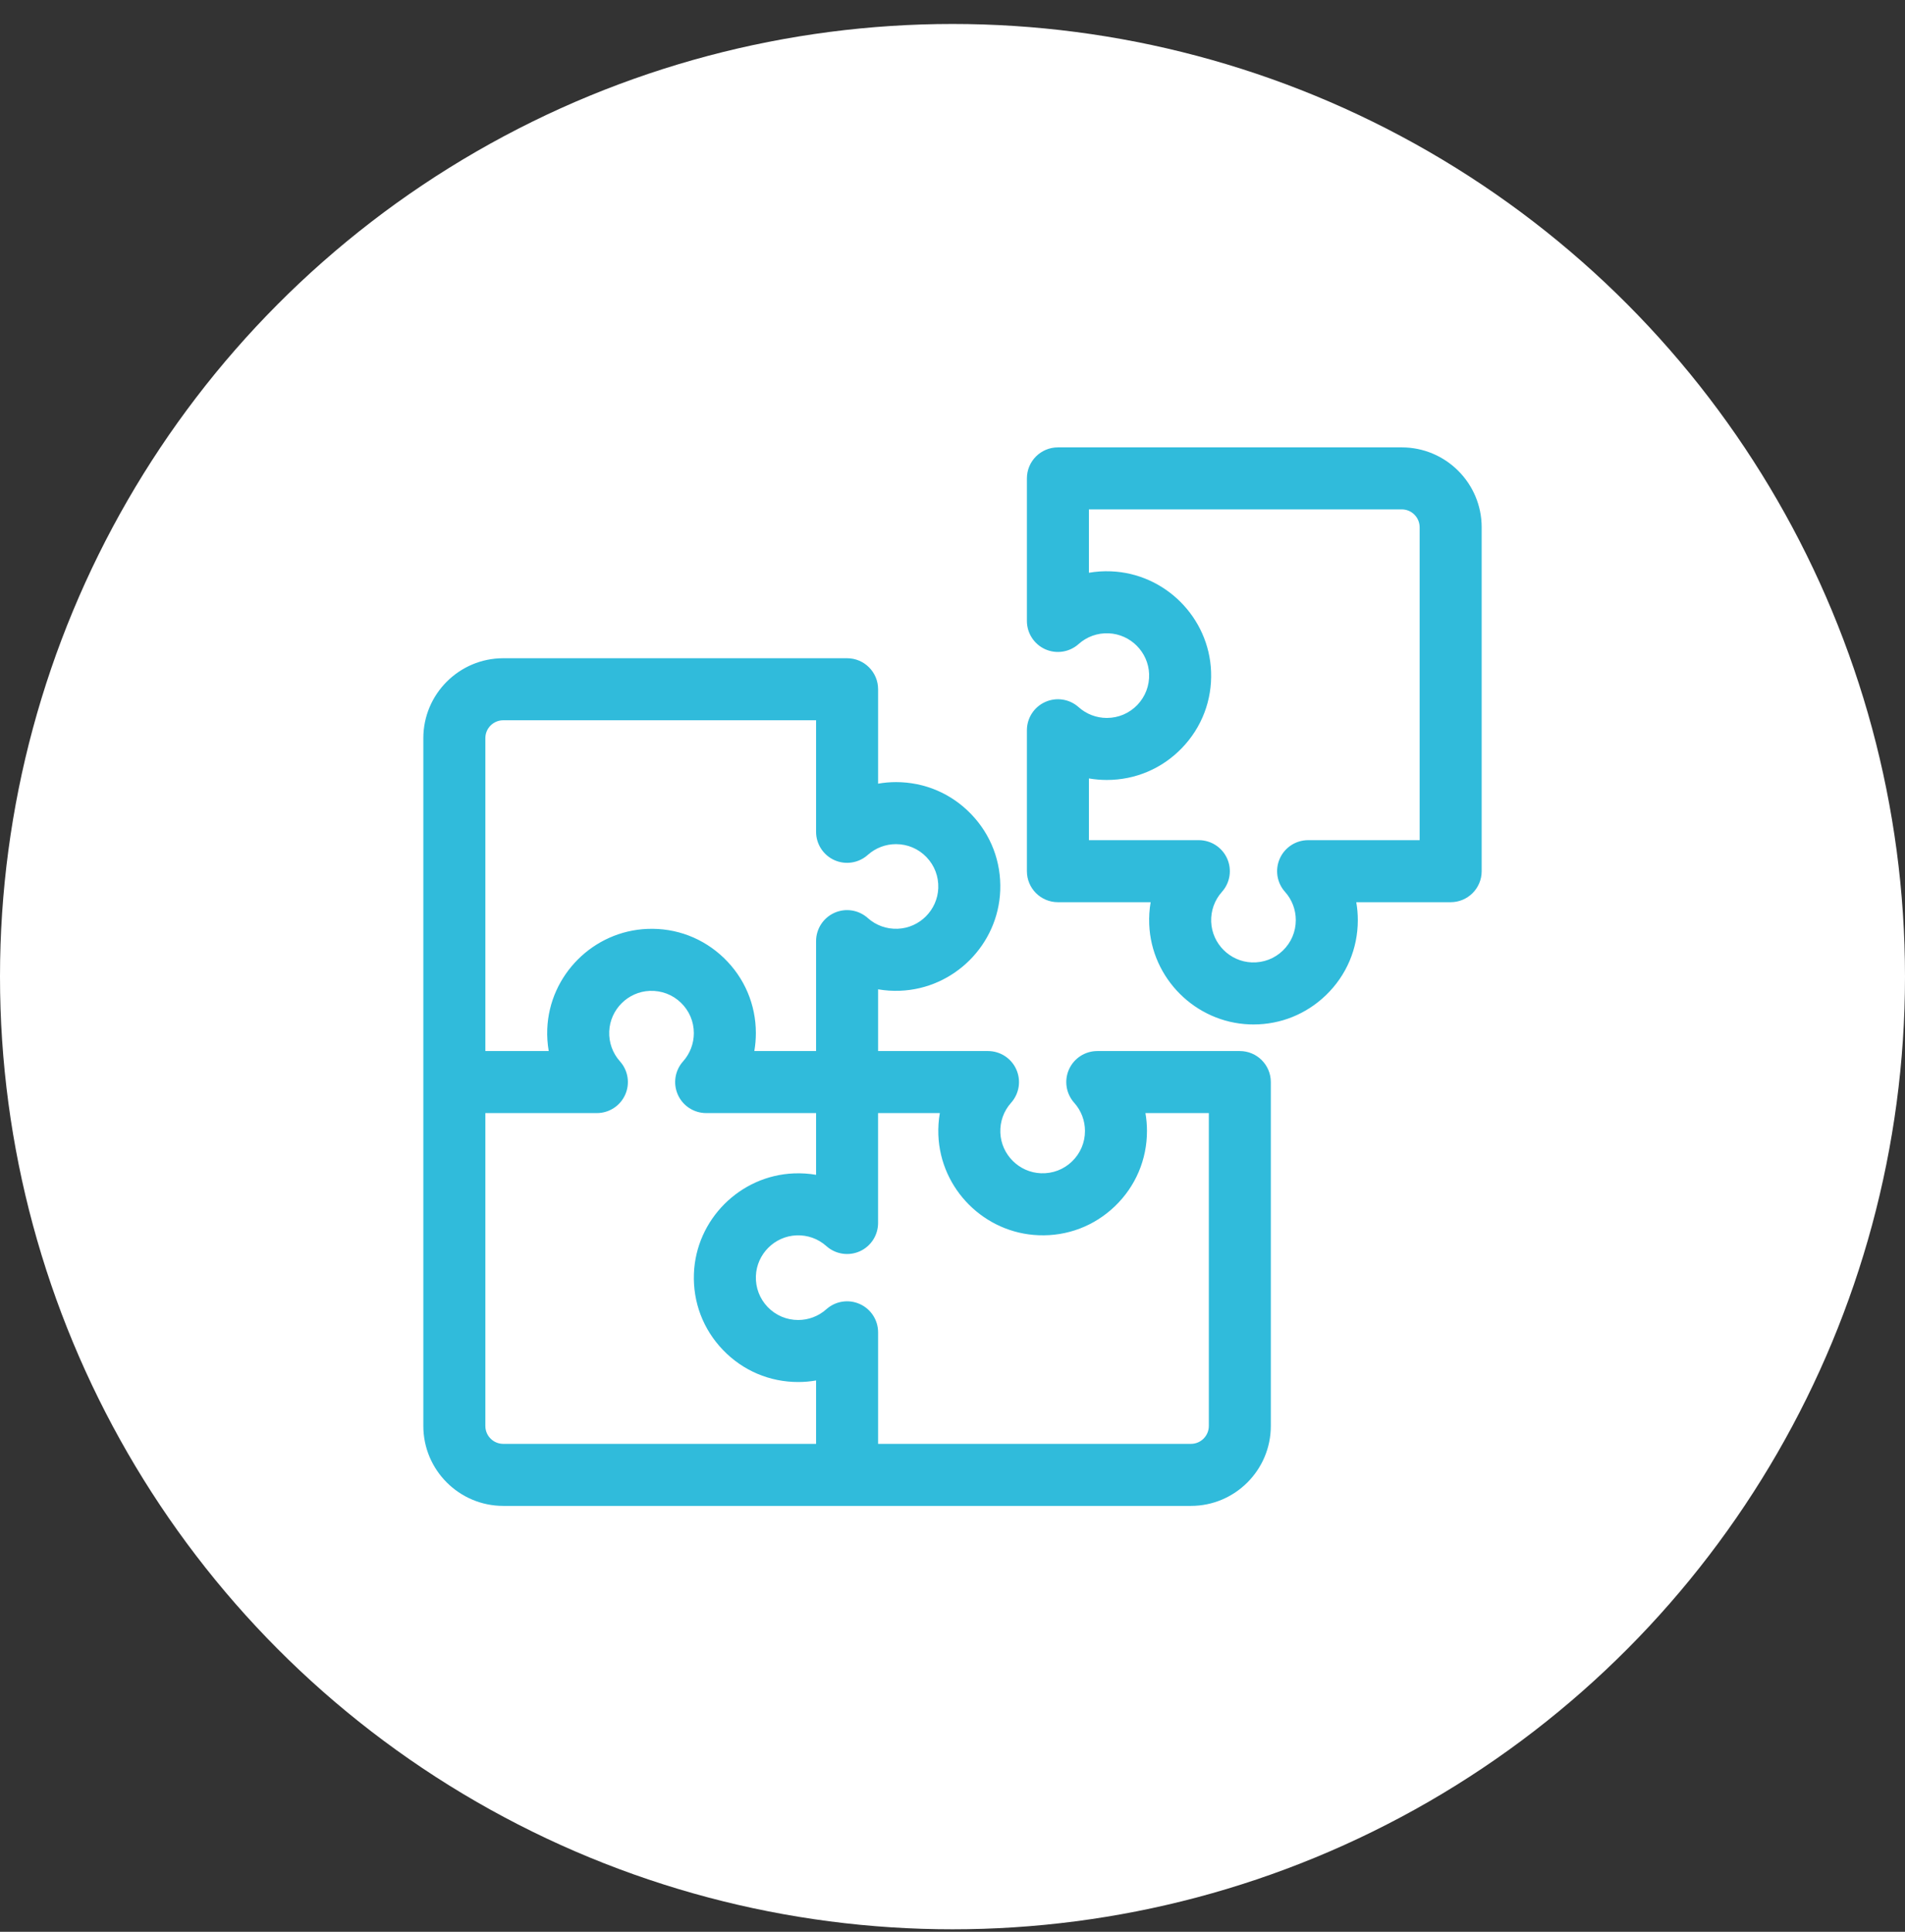 <svg width="72" height="73" viewBox="0 0 72 73" fill="none" xmlns="http://www.w3.org/2000/svg">
<rect x="0" y="0" width="72" height="73" fill="#333333" stroke="none"/>
<circle cx="36" cy="36.906" r="36" fill="white"/>
<path fill-rule="evenodd" clip-rule="evenodd" d="M39.984 16.906H52.98C54.645 16.906 56 18.26 56 19.925V32.921C56 33.569 55.475 34.093 54.828 34.093H51.261C51.299 34.315 51.319 34.541 51.319 34.769C51.319 35.851 50.89 36.86 50.111 37.61C49.368 38.324 48.403 38.713 47.378 38.713C47.327 38.713 47.275 38.712 47.224 38.71C45.18 38.633 43.516 36.971 43.435 34.928C43.424 34.645 43.442 34.366 43.489 34.093H39.984C39.337 34.093 38.812 33.569 38.812 32.921V27.595C38.812 27.133 39.084 26.714 39.506 26.526C39.928 26.337 40.422 26.414 40.766 26.722C41.059 26.985 41.438 27.13 41.832 27.13C42.271 27.13 42.68 26.956 42.985 26.64C43.289 26.323 43.447 25.907 43.431 25.467C43.4 24.639 42.726 23.964 41.898 23.932C41.479 23.915 41.077 24.059 40.766 24.338C40.422 24.646 39.928 24.723 39.506 24.535C39.084 24.346 38.812 23.927 38.812 23.465V18.078C38.812 17.43 39.337 16.906 39.984 16.906ZM49.441 31.749H53.656V19.925C53.656 19.553 53.353 19.249 52.98 19.249H41.156V21.644C41.429 21.597 41.708 21.578 41.991 21.59C44.034 21.671 45.696 23.335 45.773 25.378C45.814 26.461 45.423 27.486 44.673 28.265C43.923 29.044 42.914 29.474 41.832 29.474H41.832C41.604 29.474 41.378 29.454 41.156 29.416V31.749H45.31C45.772 31.749 46.191 32.021 46.38 32.443C46.569 32.865 46.492 33.359 46.183 33.703C45.905 34.014 45.761 34.416 45.777 34.835C45.81 35.663 46.484 36.336 47.312 36.368C47.754 36.384 48.169 36.226 48.485 35.922C48.801 35.617 48.975 35.208 48.975 34.769C48.975 34.375 48.831 33.996 48.568 33.703C48.259 33.359 48.182 32.865 48.371 32.443C48.559 32.021 48.978 31.749 49.441 31.749ZM41.472 39.718H46.859C47.507 39.718 48.031 40.243 48.031 40.89V53.886C48.031 55.551 46.677 56.906 45.012 56.906H19.02C17.355 56.906 16 55.551 16 53.886V27.894C16 26.229 17.355 24.874 19.02 24.874H32.016C32.663 24.874 33.188 25.399 33.188 26.046V29.614C33.409 29.575 33.635 29.555 33.863 29.555C34.945 29.555 35.954 29.985 36.704 30.764C37.455 31.543 37.845 32.568 37.804 33.651C37.727 35.694 36.066 37.358 34.022 37.439C33.74 37.451 33.46 37.432 33.188 37.385V39.718H37.341C37.803 39.718 38.223 39.99 38.411 40.412C38.6 40.834 38.523 41.327 38.215 41.672C37.936 41.983 37.792 42.385 37.808 42.804C37.841 43.632 38.515 44.305 39.344 44.336C39.786 44.352 40.2 44.195 40.516 43.891C40.832 43.586 41.007 43.177 41.007 42.738C41.007 42.344 40.862 41.965 40.599 41.672C40.291 41.327 40.214 40.834 40.402 40.412C40.591 39.99 41.01 39.718 41.472 39.718ZM19.02 27.218C18.647 27.218 18.344 27.521 18.344 27.894V39.718H20.739C20.692 39.446 20.673 39.166 20.684 38.884C20.765 36.84 22.429 35.179 24.473 35.102C25.555 35.059 26.581 35.451 27.36 36.201C28.139 36.952 28.568 37.961 28.568 39.042C28.568 39.27 28.548 39.496 28.51 39.718H30.844V35.564C30.844 35.102 31.116 34.683 31.538 34.494C31.96 34.306 32.453 34.383 32.797 34.691C33.108 34.969 33.511 35.114 33.929 35.097C34.758 35.065 35.431 34.39 35.462 33.562C35.479 33.122 35.32 32.705 35.016 32.389C34.712 32.073 34.302 31.899 33.863 31.899C33.469 31.899 33.091 32.044 32.797 32.307C32.453 32.615 31.959 32.692 31.538 32.504C31.116 32.315 30.844 31.896 30.844 31.434V27.218H19.02ZM18.344 42.062V53.886C18.344 54.259 18.647 54.562 19.02 54.562H30.844V52.166C30.622 52.205 30.396 52.225 30.168 52.225C29.086 52.225 28.077 51.795 27.327 51.016C26.577 50.237 26.186 49.212 26.227 48.129C26.304 46.086 27.966 44.422 30.009 44.341C30.292 44.33 30.571 44.348 30.844 44.395V42.062H26.69C26.228 42.062 25.808 41.79 25.62 41.368C25.431 40.946 25.508 40.453 25.817 40.108C26.079 39.815 26.224 39.436 26.224 39.042C26.224 38.603 26.05 38.194 25.734 37.89C25.418 37.585 25 37.429 24.561 37.444C23.733 37.475 23.059 38.148 23.026 38.976C23.009 39.395 23.154 39.797 23.432 40.108C23.741 40.453 23.818 40.946 23.629 41.368C23.441 41.79 23.021 42.062 22.559 42.062H18.344ZM45.012 54.562C45.384 54.562 45.688 54.259 45.688 53.886V42.062H43.292C43.331 42.284 43.35 42.51 43.35 42.738C43.35 43.819 42.921 44.828 42.142 45.579C41.363 46.329 40.337 46.721 39.255 46.678C37.211 46.601 35.547 44.94 35.466 42.896C35.455 42.614 35.474 42.334 35.521 42.062H33.187V46.216C33.187 46.678 32.916 47.097 32.494 47.286C32.072 47.474 31.578 47.397 31.234 47.089C30.923 46.81 30.52 46.666 30.102 46.683C29.274 46.715 28.601 47.39 28.569 48.218C28.553 48.658 28.711 49.075 29.015 49.391C29.32 49.707 29.729 49.881 30.168 49.881C30.562 49.881 30.94 49.736 31.234 49.473C31.578 49.165 32.072 49.088 32.494 49.277C32.916 49.465 33.188 49.884 33.188 50.346V54.562H45.012Z" fill="#30BBDB"/>
</svg>
